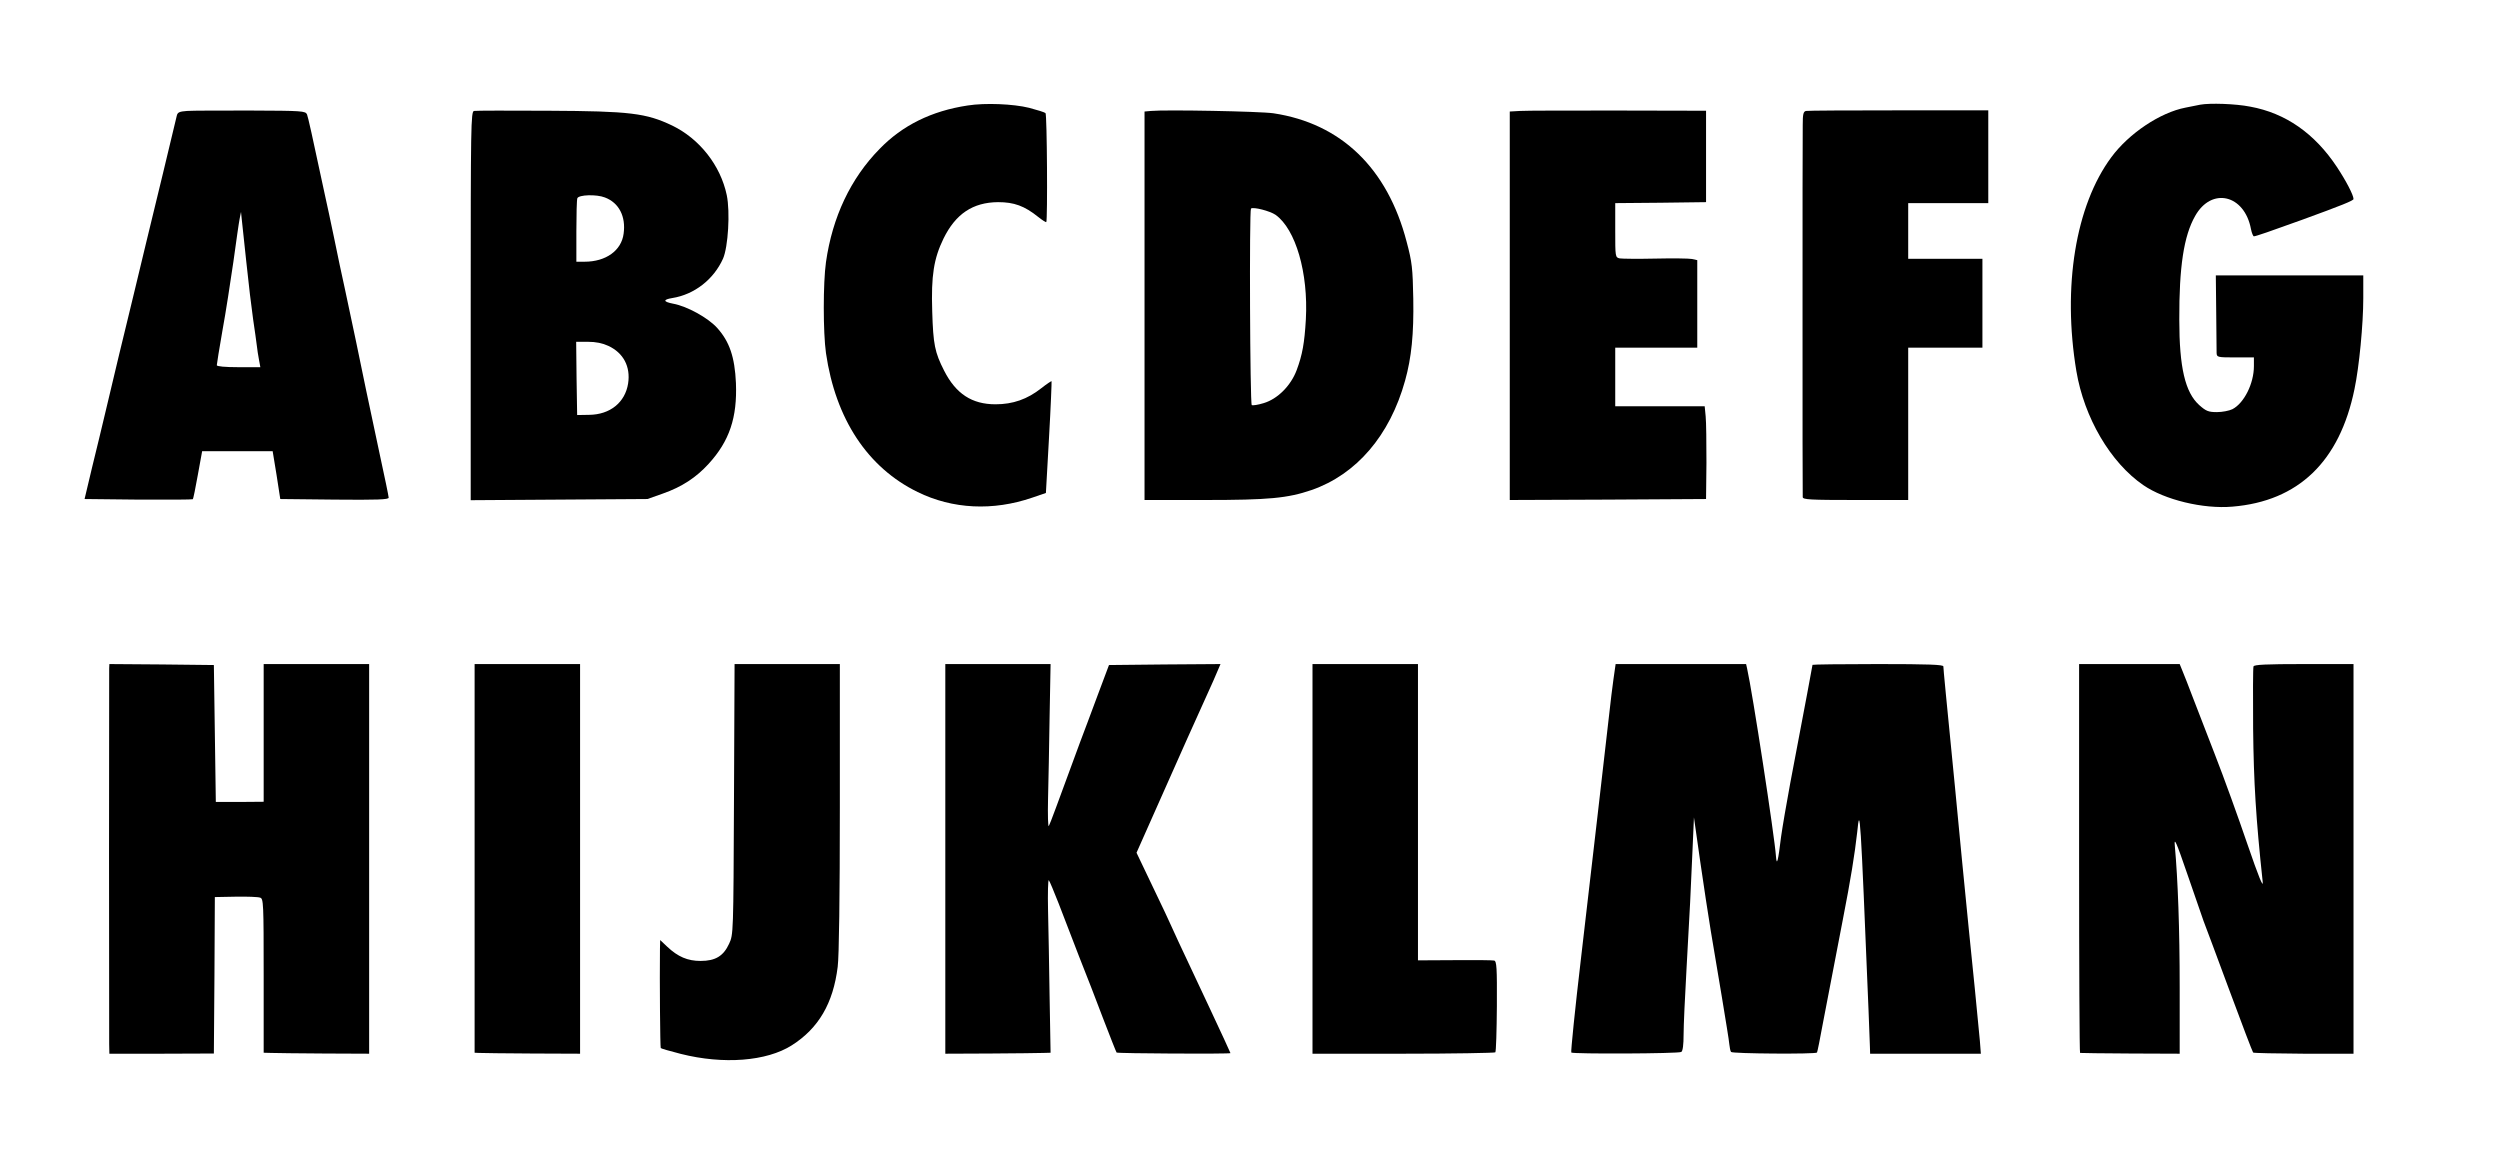 <?xml version="1.0" standalone="no"?>
<!DOCTYPE svg PUBLIC "-//W3C//DTD SVG 20010904//EN"
 "http://www.w3.org/TR/2001/REC-SVG-20010904/DTD/svg10.dtd">
<svg version="1.0" xmlns="http://www.w3.org/2000/svg"
 width="1280pt" height="600pt" viewBox="0 0 1280 600"
 preserveAspectRatio="xMidYMid meet">
<g transform="translate(0,600) scale(0.1,-0.1)"
fill="#000000" stroke="none">
<path d="M4955 5460 c-186 -28 -335 -102 -452 -223 -148 -151 -241 -348 -274
-579 -15 -107 -15 -359 0 -466 49 -337 213 -586 469 -711 179 -88 386 -98 587
-29 l70 24 16 284 c9 157 14 287 13 288 -1 2 -25 -14 -53 -36 -71 -56 -145
-82 -234 -82 -121 0 -203 54 -263 172 -48 94 -56 135 -61 303 -6 185 8 271 58
374 62 126 150 185 279 186 82 0 135 -19 206 -76 20 -16 39 -28 41 -26 7 8 4
550 -4 558 -4 4 -42 16 -84 27 -81 20 -225 26 -314 12z"/>
<path d="M11265 5464 c-11 -2 -45 -9 -75 -15 -130 -25 -290 -132 -380 -254
-183 -247 -251 -663 -179 -1095 40 -238 174 -468 343 -584 109 -75 306 -123
456 -110 338 28 549 231 625 602 24 114 45 332 45 465 l0 117 -377 0 -378 0 2
-188 c1 -103 2 -197 2 -209 1 -22 4 -23 96 -23 l95 0 0 -45 c0 -88 -50 -189
-110 -220 -16 -8 -52 -15 -79 -15 -44 0 -56 5 -91 36 -72 65 -102 192 -102
437 -1 271 23 429 81 531 84 150 253 110 286 -67 4 -20 11 -37 15 -37 9 0 85
26 245 84 206 75 265 99 265 107 0 20 -38 93 -85 164 -114 172 -263 276 -444
309 -76 15 -207 19 -256 10z"/>
<path d="M958 5432 c-40 -3 -49 -7 -53 -25 -3 -12 -34 -143 -70 -292 -85 -352
-97 -398 -145 -600 -23 -93 -58 -242 -80 -330 -21 -88 -52 -218 -69 -290 -17
-71 -48 -202 -70 -290 l-38 -160 275 -3 c151 -1 277 0 279 2 3 2 14 59 26 125
l22 121 180 0 181 0 20 -122 19 -123 278 -3 c218 -2 277 0 277 10 0 7 -21 108
-46 223 -25 116 -56 262 -69 325 -28 138 -75 362 -109 520 -14 63 -39 180 -55
260 -17 80 -37 177 -46 215 -70 328 -87 402 -93 419 -8 18 -24 19 -287 20
-154 0 -301 0 -327 -2z m303 -772 c11 -107 27 -240 35 -295 8 -55 17 -116 19
-135 2 -19 7 -52 11 -72 l7 -38 -112 0 c-69 0 -111 4 -111 10 0 6 13 86 29
178 17 92 41 250 56 352 14 102 28 201 32 220 l7 35 3 -30 c2 -16 13 -118 24
-225z"/>
<path d="M2427 5432 c-16 -3 -17 -76 -17 -998 l0 -995 453 3 452 3 79 28 c97
34 170 82 234 152 107 117 147 237 140 414 -6 133 -33 212 -96 282 -47 52
-154 111 -225 124 -52 10 -54 21 -5 29 113 18 212 95 260 202 26 60 37 238 19
325 -32 152 -139 288 -279 356 -134 64 -217 74 -633 76 -201 1 -373 1 -382 -1z
m670 -443 c72 -27 108 -97 96 -185 -11 -87 -91 -144 -200 -144 l-42 0 0 155
c0 86 2 162 5 170 7 18 98 21 141 4z m18 -760 c77 -36 114 -106 101 -192 -15
-97 -92 -160 -200 -161 l-61 -1 -3 188 -2 187 60 0 c41 0 75 -7 105 -21z"/>
<path d="M5893 5432 l-33 -3 0 -995 0 -994 309 0 c327 0 423 9 546 51 230 80
401 279 479 560 33 118 45 240 42 419 -3 157 -6 187 -34 292 -98 377 -336 606
-682 658 -69 10 -551 19 -627 12z m638 -532 c103 -74 168 -297 155 -535 -7
-122 -18 -182 -47 -260 -30 -80 -98 -148 -169 -169 -29 -9 -56 -13 -61 -10 -9
5 -13 997 -4 1006 11 10 97 -12 126 -32z"/>
<path d="M7783 5432 l-53 -3 0 -995 0 -994 503 2 502 3 2 185 c0 102 -1 209
-4 238 l-5 52 -229 0 -229 0 0 150 0 150 210 0 210 0 0 224 0 224 -27 6 c-16
3 -100 4 -188 2 -88 -2 -170 -1 -182 1 -23 5 -23 8 -23 144 l0 139 233 2 232
3 0 234 0 234 -450 1 c-247 0 -474 0 -502 -2z"/>
<path d="M9247 5432 c-14 -3 -17 -16 -17 -73 -1 -38 -1 -478 -1 -979 0 -500 0
-917 1 -925 0 -13 37 -15 270 -15 l270 0 0 390 0 390 190 0 190 0 0 228 0 227
-190 0 -190 0 0 142 0 143 205 0 205 0 0 238 0 237 -458 0 c-252 0 -466 -1
-475 -3z"/>
<path d="M559 2578 c-1 -28 -1 -1853 0 -1923 l1 -50 267 0 268 1 3 401 2 400
107 2 c58 1 115 -1 125 -5 17 -5 18 -27 18 -400 l0 -394 38 -1 c20 -1 142 -2
270 -3 l232 -1 0 998 0 997 -270 0 -270 0 0 -353 0 -352 -122 -1 -123 0 -5
351 -5 350 -267 3 -268 2 -1 -22z"/>
<path d="M2430 1605 l0 -995 23 -1 c12 -1 133 -2 270 -3 l247 -1 0 997 0 998
-270 0 -270 0 0 -995z"/>
<path d="M3758 1908 c-3 -688 -3 -693 -25 -740 -29 -63 -70 -88 -146 -88 -66
0 -116 21 -171 73 l-36 34 -1 -46 c-2 -164 1 -504 4 -507 2 -3 49 -16 103 -30
218 -55 439 -38 568 44 137 87 212 215 235 402 7 53 11 363 11 817 l0 733
-270 0 -269 0 -3 -692z"/>
<path d="M4840 1603 l0 -998 233 1 c127 1 249 2 269 3 l37 1 -5 283 c-2 155
-6 355 -8 445 -2 90 0 160 4 155 4 -4 26 -57 50 -118 23 -60 70 -182 104 -270
35 -88 92 -234 126 -325 35 -91 65 -167 67 -169 4 -5 583 -8 583 -3 0 2 -50
110 -111 240 -61 130 -131 279 -155 330 -24 52 -44 95 -44 96 0 2 -39 84 -86
182 l-85 178 80 180 c110 249 263 591 291 651 13 28 31 69 41 93 l18 42 -285
-2 -286 -3 -60 -160 c-33 -88 -72 -194 -88 -235 -122 -332 -153 -417 -160
-429 -4 -8 -6 55 -4 140 2 85 6 274 8 422 l5 267 -270 0 -269 0 0 -997z"/>
<path d="M6720 1603 l0 -998 464 0 c256 0 468 4 472 7 4 4 7 111 8 237 1 197
-1 230 -14 233 -8 2 -99 3 -202 2 l-188 -1 0 758 0 759 -270 0 -270 0 0 -997z"/>
<path d="M8261 2523 c-6 -43 -15 -116 -20 -163 -21 -185 -93 -810 -146 -1264
-31 -263 -53 -481 -50 -485 9 -8 549 -6 563 3 8 4 12 38 12 89 0 45 7 197 15
337 17 301 22 401 31 615 l7 160 32 -225 c18 -124 42 -283 54 -355 12 -71 38
-224 57 -340 19 -116 37 -224 38 -241 2 -17 5 -35 9 -40 5 -9 434 -12 440 -3
2 2 16 72 31 154 33 174 64 335 101 525 41 210 61 335 74 450 14 140 16 108
58 -915 3 -82 6 -166 7 -185 l1 -35 284 0 283 0 -5 65 c-13 138 -37 384 -57
575 -11 110 -27 270 -35 355 -8 85 -24 250 -35 365 -46 466 -60 611 -60 623 0
9 -74 12 -335 12 -184 0 -335 -2 -335 -4 0 -3 -33 -180 -114 -606 -19 -102
-40 -225 -47 -275 -15 -125 -22 -152 -26 -100 -7 102 -121 845 -148 963 l-5
22 -334 0 -334 0 -11 -77z"/>
<path d="M10645 1605 c0 -547 2 -996 5 -996 3 -1 119 -2 258 -3 l252 -1 0 340
c0 299 -9 548 -25 725 -4 46 7 21 64 -145 38 -110 75 -218 83 -240 9 -22 68
-182 132 -354 64 -173 119 -317 122 -320 3 -3 119 -5 259 -6 l255 0 0 997 0
998 -254 0 c-194 0 -255 -3 -258 -12 -3 -7 -3 -150 -2 -318 3 -276 14 -458 49
-785 4 -35 -20 23 -79 195 -46 135 -120 340 -165 455 -45 116 -97 251 -116
300 -19 50 -41 107 -50 128 l-15 37 -258 0 -257 0 0 -995z"/>
</g>
</svg>
